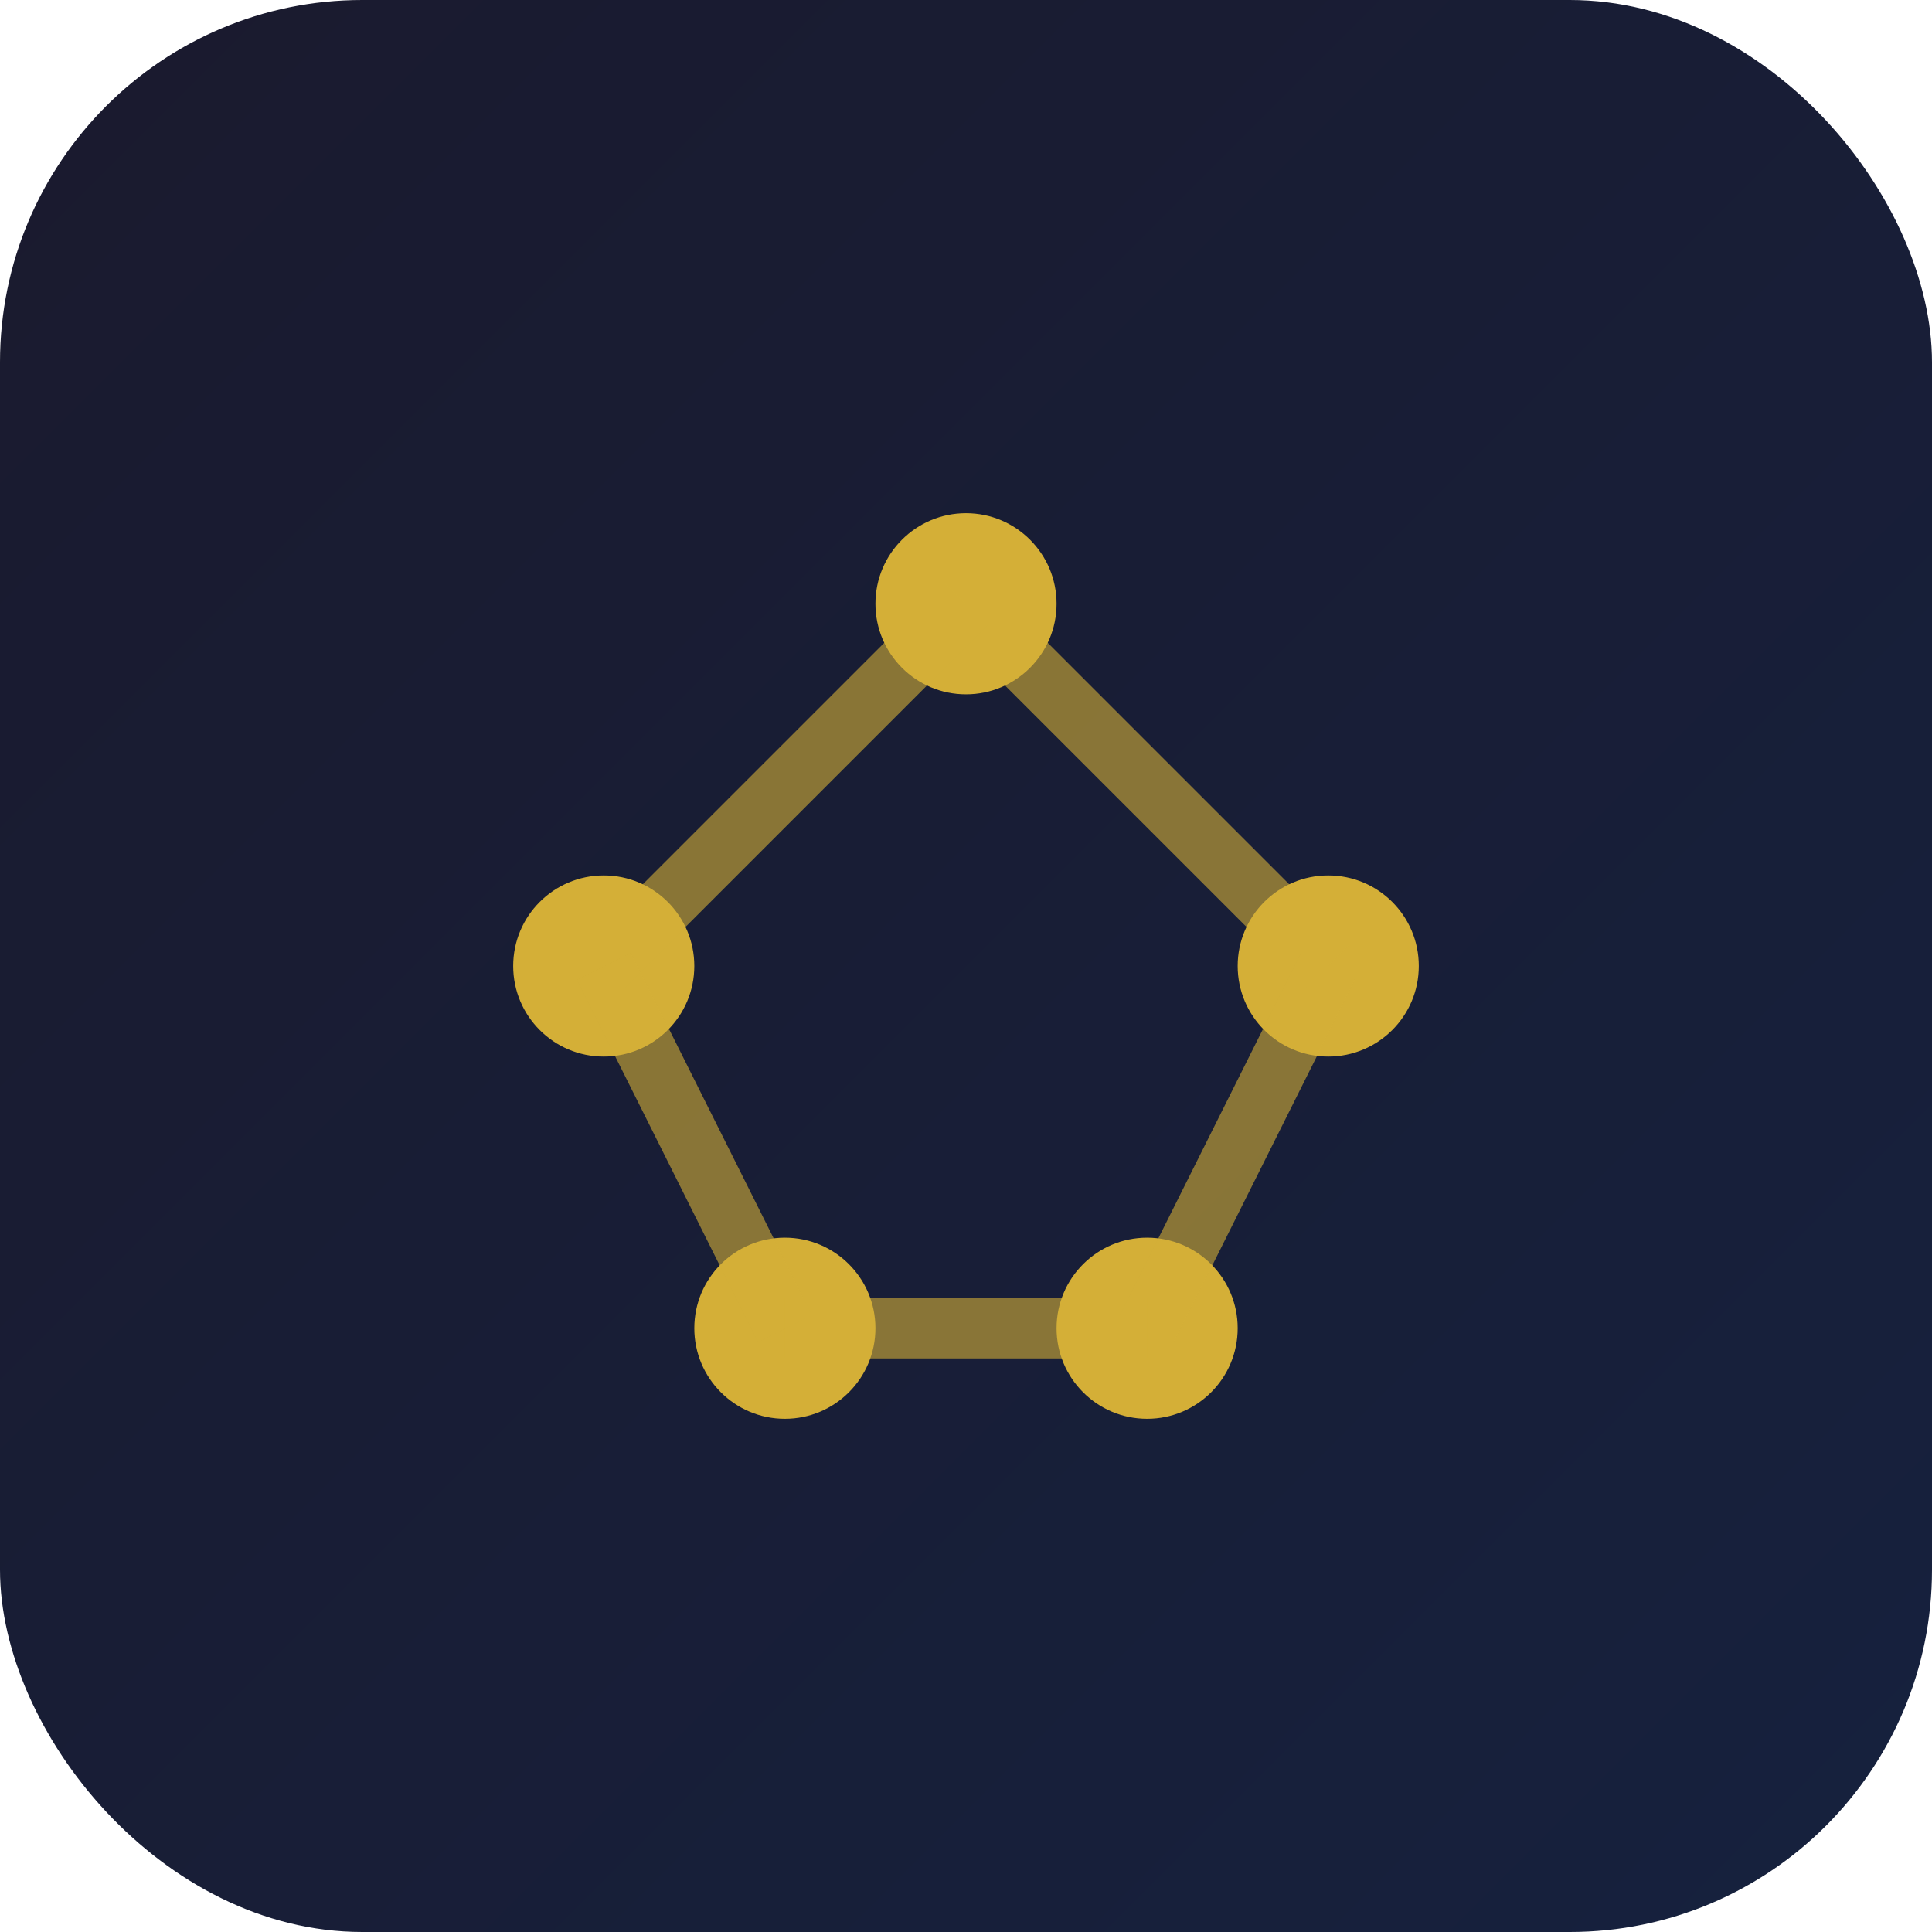<svg width="64" height="64" viewBox="0 0 64 64" fill="none" xmlns="http://www.w3.org/2000/svg">
<rect width="64" height="64" rx="12" fill="url(#gradient)"/>
<circle cx="32" cy="20" r="3" fill="#D4AF37"/>
<circle cx="20" cy="32" r="3" fill="#D4AF37"/>
<circle cx="44" cy="32" r="3" fill="#D4AF37"/>
<circle cx="26" cy="44" r="3" fill="#D4AF37"/>
<circle cx="38" cy="44" r="3" fill="#D4AF37"/>
<line x1="32" y1="20" x2="20" y2="32" stroke="#D4AF37" stroke-width="2" opacity="0.6"/>
<line x1="32" y1="20" x2="44" y2="32" stroke="#D4AF37" stroke-width="2" opacity="0.6"/>
<line x1="20" y1="32" x2="26" y2="44" stroke="#D4AF37" stroke-width="2" opacity="0.6"/>
<line x1="44" y1="32" x2="38" y2="44" stroke="#D4AF37" stroke-width="2" opacity="0.6"/>
<line x1="26" y1="44" x2="38" y2="44" stroke="#D4AF37" stroke-width="2" opacity="0.6"/>
<defs>
<linearGradient id="gradient" x1="0" y1="0" x2="64" y2="64" gradientUnits="userSpaceOnUse">
<stop stop-color="#1a1a2e"/>
<stop offset="1" stop-color="#16213e"/>
</linearGradient>
</defs>
</svg>
